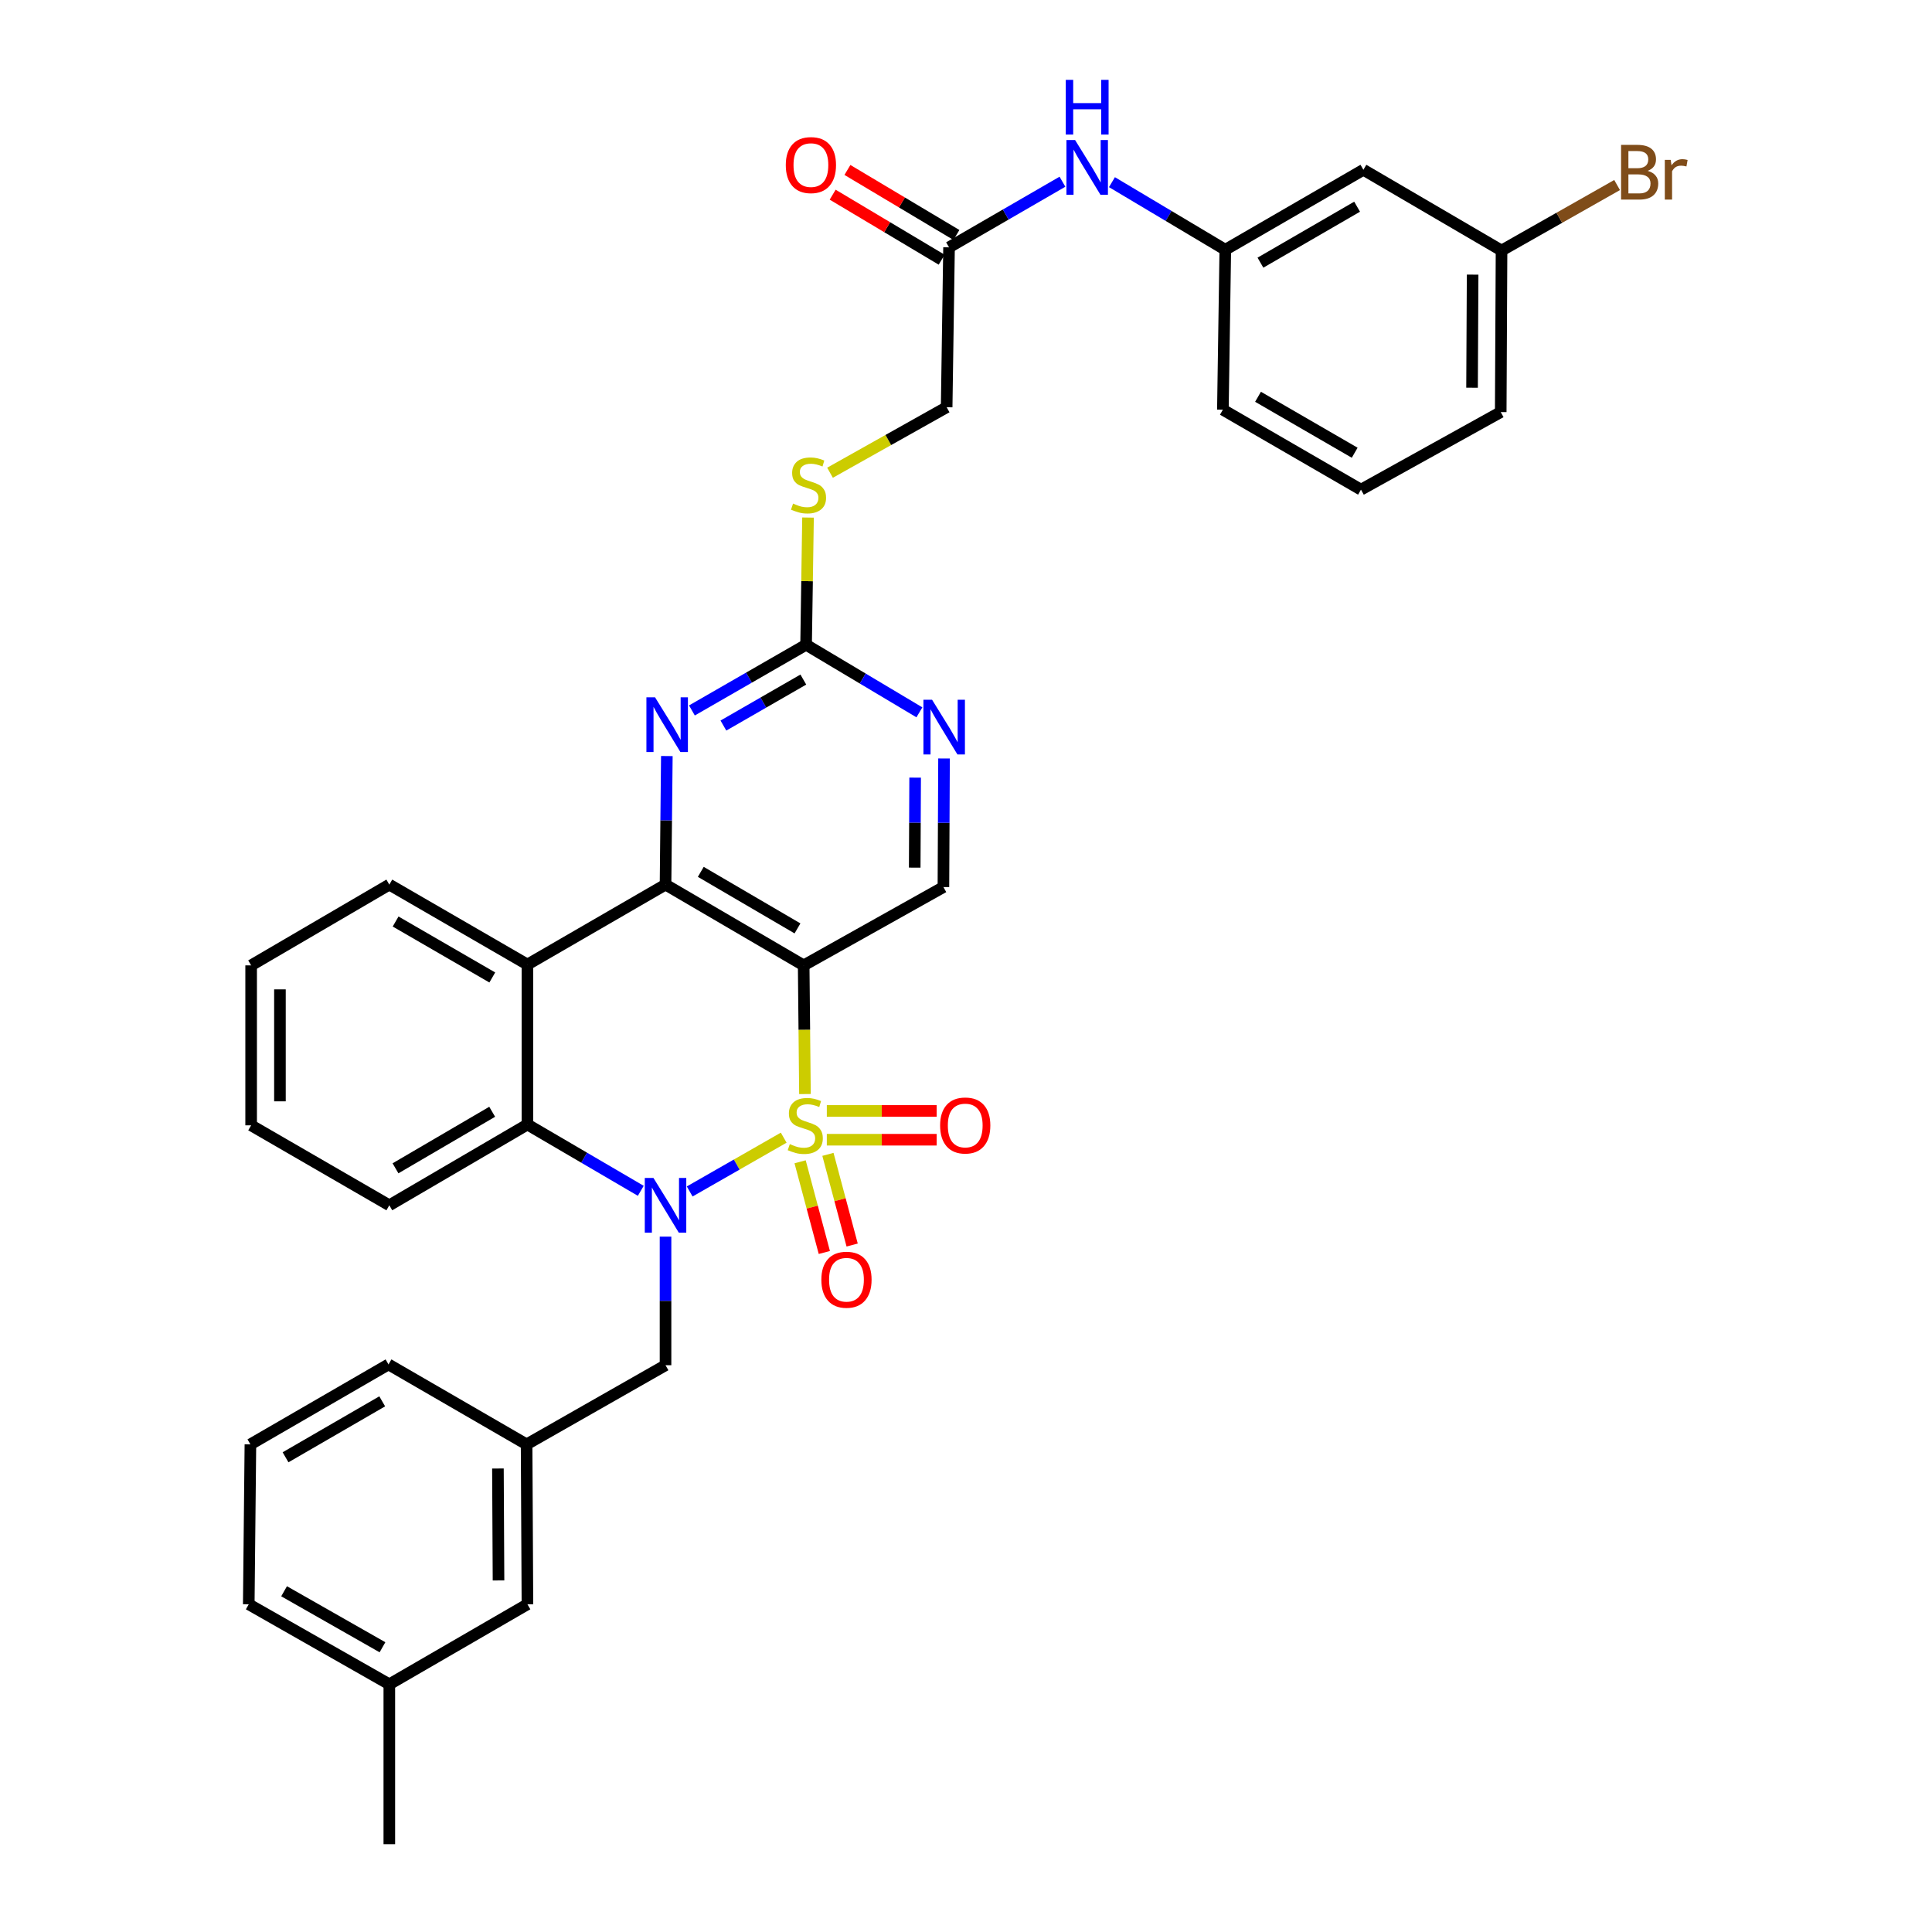 <?xml version='1.0' encoding='iso-8859-1'?>
<svg version='1.1' baseProfile='full'
              xmlns='http://www.w3.org/2000/svg'
                      xmlns:rdkit='http://www.rdkit.org/xml'
                      xmlns:xlink='http://www.w3.org/1999/xlink'
                  xml:space='preserve'
width='1000px' height='1000px' viewBox='0 0 1000 1000'>
<!-- END OF HEADER -->
<rect style='opacity:1.0;fill:#FFFFFF;stroke:none' width='1000' height='1000' x='0' y='0'> </rect>
<path class='bond-0' d='M 405.646,588.856 L 381.313,602.779' style='fill:none;fill-rule:evenodd;stroke:#CCCC00;stroke-width:6px;stroke-linecap:butt;stroke-linejoin:miter;stroke-opacity:1' />
<path class='bond-0' d='M 381.313,602.779 L 356.979,616.702' style='fill:none;fill-rule:evenodd;stroke:#0000FF;stroke-width:6px;stroke-linecap:butt;stroke-linejoin:miter;stroke-opacity:1' />
<path class='bond-1' d='M 416.647,566.278 L 416.314,532.978' style='fill:none;fill-rule:evenodd;stroke:#CCCC00;stroke-width:6px;stroke-linecap:butt;stroke-linejoin:miter;stroke-opacity:1' />
<path class='bond-1' d='M 416.314,532.978 L 415.981,499.678' style='fill:none;fill-rule:evenodd;stroke:#000000;stroke-width:6px;stroke-linecap:butt;stroke-linejoin:miter;stroke-opacity:1' />
<path class='bond-8' d='M 427.959,589.921 L 456.384,589.921' style='fill:none;fill-rule:evenodd;stroke:#CCCC00;stroke-width:6px;stroke-linecap:butt;stroke-linejoin:miter;stroke-opacity:1' />
<path class='bond-8' d='M 456.384,589.921 L 484.809,589.921' style='fill:none;fill-rule:evenodd;stroke:#FF0000;stroke-width:6px;stroke-linecap:butt;stroke-linejoin:miter;stroke-opacity:1' />
<path class='bond-8' d='M 427.959,575.015 L 456.384,575.015' style='fill:none;fill-rule:evenodd;stroke:#CCCC00;stroke-width:6px;stroke-linecap:butt;stroke-linejoin:miter;stroke-opacity:1' />
<path class='bond-8' d='M 456.384,575.015 L 484.809,575.015' style='fill:none;fill-rule:evenodd;stroke:#FF0000;stroke-width:6px;stroke-linecap:butt;stroke-linejoin:miter;stroke-opacity:1' />
<path class='bond-9' d='M 414.135,601.337 L 420.404,624.808' style='fill:none;fill-rule:evenodd;stroke:#CCCC00;stroke-width:6px;stroke-linecap:butt;stroke-linejoin:miter;stroke-opacity:1' />
<path class='bond-9' d='M 420.404,624.808 L 426.673,648.278' style='fill:none;fill-rule:evenodd;stroke:#FF0000;stroke-width:6px;stroke-linecap:butt;stroke-linejoin:miter;stroke-opacity:1' />
<path class='bond-9' d='M 428.536,597.491 L 434.804,620.961' style='fill:none;fill-rule:evenodd;stroke:#CCCC00;stroke-width:6px;stroke-linecap:butt;stroke-linejoin:miter;stroke-opacity:1' />
<path class='bond-9' d='M 434.804,620.961 L 441.073,644.432' style='fill:none;fill-rule:evenodd;stroke:#FF0000;stroke-width:6px;stroke-linecap:butt;stroke-linejoin:miter;stroke-opacity:1' />
<path class='bond-4' d='M 331.667,616.362 L 302.333,599.204' style='fill:none;fill-rule:evenodd;stroke:#0000FF;stroke-width:6px;stroke-linecap:butt;stroke-linejoin:miter;stroke-opacity:1' />
<path class='bond-4' d='M 302.333,599.204 L 272.998,582.046' style='fill:none;fill-rule:evenodd;stroke:#000000;stroke-width:6px;stroke-linecap:butt;stroke-linejoin:miter;stroke-opacity:1' />
<path class='bond-11' d='M 344.477,640.085 L 344.477,673.361' style='fill:none;fill-rule:evenodd;stroke:#0000FF;stroke-width:6px;stroke-linecap:butt;stroke-linejoin:miter;stroke-opacity:1' />
<path class='bond-11' d='M 344.477,673.361 L 344.477,706.637' style='fill:none;fill-rule:evenodd;stroke:#000000;stroke-width:6px;stroke-linecap:butt;stroke-linejoin:miter;stroke-opacity:1' />
<path class='bond-2' d='M 415.981,499.678 L 344.477,457.868' style='fill:none;fill-rule:evenodd;stroke:#000000;stroke-width:6px;stroke-linecap:butt;stroke-linejoin:miter;stroke-opacity:1' />
<path class='bond-2' d='M 412.779,480.539 L 362.727,451.272' style='fill:none;fill-rule:evenodd;stroke:#000000;stroke-width:6px;stroke-linecap:butt;stroke-linejoin:miter;stroke-opacity:1' />
<path class='bond-7' d='M 415.981,499.678 L 488.313,459.143' style='fill:none;fill-rule:evenodd;stroke:#000000;stroke-width:6px;stroke-linecap:butt;stroke-linejoin:miter;stroke-opacity:1' />
<path class='bond-3' d='M 344.477,457.868 L 272.998,499.247' style='fill:none;fill-rule:evenodd;stroke:#000000;stroke-width:6px;stroke-linecap:butt;stroke-linejoin:miter;stroke-opacity:1' />
<path class='bond-5' d='M 344.477,457.868 L 344.817,424.6' style='fill:none;fill-rule:evenodd;stroke:#000000;stroke-width:6px;stroke-linecap:butt;stroke-linejoin:miter;stroke-opacity:1' />
<path class='bond-5' d='M 344.817,424.6 L 345.156,391.332' style='fill:none;fill-rule:evenodd;stroke:#0000FF;stroke-width:6px;stroke-linecap:butt;stroke-linejoin:miter;stroke-opacity:1' />
<path class='bond-22' d='M 272.998,499.247 L 201.511,457.868' style='fill:none;fill-rule:evenodd;stroke:#000000;stroke-width:6px;stroke-linecap:butt;stroke-linejoin:miter;stroke-opacity:1' />
<path class='bond-22' d='M 254.808,505.94 L 204.767,476.975' style='fill:none;fill-rule:evenodd;stroke:#000000;stroke-width:6px;stroke-linecap:butt;stroke-linejoin:miter;stroke-opacity:1' />
<path class='bond-35' d='M 272.998,499.247 L 272.998,582.046' style='fill:none;fill-rule:evenodd;stroke:#000000;stroke-width:6px;stroke-linecap:butt;stroke-linejoin:miter;stroke-opacity:1' />
<path class='bond-24' d='M 272.998,582.046 L 201.511,623.855' style='fill:none;fill-rule:evenodd;stroke:#000000;stroke-width:6px;stroke-linecap:butt;stroke-linejoin:miter;stroke-opacity:1' />
<path class='bond-24' d='M 254.75,575.451 L 204.709,604.717' style='fill:none;fill-rule:evenodd;stroke:#000000;stroke-width:6px;stroke-linecap:butt;stroke-linejoin:miter;stroke-opacity:1' />
<path class='bond-36' d='M 358.136,367.729 L 387.684,350.726' style='fill:none;fill-rule:evenodd;stroke:#0000FF;stroke-width:6px;stroke-linecap:butt;stroke-linejoin:miter;stroke-opacity:1' />
<path class='bond-36' d='M 387.684,350.726 L 417.232,333.724' style='fill:none;fill-rule:evenodd;stroke:#000000;stroke-width:6px;stroke-linecap:butt;stroke-linejoin:miter;stroke-opacity:1' />
<path class='bond-36' d='M 374.434,375.547 L 395.118,363.645' style='fill:none;fill-rule:evenodd;stroke:#0000FF;stroke-width:6px;stroke-linecap:butt;stroke-linejoin:miter;stroke-opacity:1' />
<path class='bond-36' d='M 395.118,363.645 L 415.801,351.744' style='fill:none;fill-rule:evenodd;stroke:#000000;stroke-width:6px;stroke-linecap:butt;stroke-linejoin:miter;stroke-opacity:1' />
<path class='bond-6' d='M 417.232,333.724 L 446.557,351.215' style='fill:none;fill-rule:evenodd;stroke:#000000;stroke-width:6px;stroke-linecap:butt;stroke-linejoin:miter;stroke-opacity:1' />
<path class='bond-6' d='M 446.557,351.215 L 475.882,368.706' style='fill:none;fill-rule:evenodd;stroke:#0000FF;stroke-width:6px;stroke-linecap:butt;stroke-linejoin:miter;stroke-opacity:1' />
<path class='bond-14' d='M 417.232,333.724 L 417.732,300.803' style='fill:none;fill-rule:evenodd;stroke:#000000;stroke-width:6px;stroke-linecap:butt;stroke-linejoin:miter;stroke-opacity:1' />
<path class='bond-14' d='M 417.732,300.803 L 418.233,267.883' style='fill:none;fill-rule:evenodd;stroke:#CCCC00;stroke-width:6px;stroke-linecap:butt;stroke-linejoin:miter;stroke-opacity:1' />
<path class='bond-10' d='M 488.313,459.143 L 488.47,425.863' style='fill:none;fill-rule:evenodd;stroke:#000000;stroke-width:6px;stroke-linecap:butt;stroke-linejoin:miter;stroke-opacity:1' />
<path class='bond-10' d='M 488.47,425.863 L 488.626,392.583' style='fill:none;fill-rule:evenodd;stroke:#0000FF;stroke-width:6px;stroke-linecap:butt;stroke-linejoin:miter;stroke-opacity:1' />
<path class='bond-10' d='M 473.455,449.089 L 473.565,425.793' style='fill:none;fill-rule:evenodd;stroke:#000000;stroke-width:6px;stroke-linecap:butt;stroke-linejoin:miter;stroke-opacity:1' />
<path class='bond-10' d='M 473.565,425.793 L 473.674,402.497' style='fill:none;fill-rule:evenodd;stroke:#0000FF;stroke-width:6px;stroke-linecap:butt;stroke-linejoin:miter;stroke-opacity:1' />
<path class='bond-17' d='M 344.477,706.637 L 272.568,747.602' style='fill:none;fill-rule:evenodd;stroke:#000000;stroke-width:6px;stroke-linecap:butt;stroke-linejoin:miter;stroke-opacity:1' />
<path class='bond-12' d='M 491.22,128.022 L 489.986,210.788' style='fill:none;fill-rule:evenodd;stroke:#000000;stroke-width:6px;stroke-linecap:butt;stroke-linejoin:miter;stroke-opacity:1' />
<path class='bond-13' d='M 491.22,128.022 L 520.569,111.038' style='fill:none;fill-rule:evenodd;stroke:#000000;stroke-width:6px;stroke-linecap:butt;stroke-linejoin:miter;stroke-opacity:1' />
<path class='bond-13' d='M 520.569,111.038 L 549.919,94.054' style='fill:none;fill-rule:evenodd;stroke:#0000FF;stroke-width:6px;stroke-linecap:butt;stroke-linejoin:miter;stroke-opacity:1' />
<path class='bond-18' d='M 495.038,121.622 L 466.831,104.794' style='fill:none;fill-rule:evenodd;stroke:#000000;stroke-width:6px;stroke-linecap:butt;stroke-linejoin:miter;stroke-opacity:1' />
<path class='bond-18' d='M 466.831,104.794 L 438.624,87.966' style='fill:none;fill-rule:evenodd;stroke:#FF0000;stroke-width:6px;stroke-linecap:butt;stroke-linejoin:miter;stroke-opacity:1' />
<path class='bond-18' d='M 487.402,134.423 L 459.194,117.594' style='fill:none;fill-rule:evenodd;stroke:#000000;stroke-width:6px;stroke-linecap:butt;stroke-linejoin:miter;stroke-opacity:1' />
<path class='bond-18' d='M 459.194,117.594 L 430.987,100.766' style='fill:none;fill-rule:evenodd;stroke:#FF0000;stroke-width:6px;stroke-linecap:butt;stroke-linejoin:miter;stroke-opacity:1' />
<path class='bond-15' d='M 575.545,94.287 L 604.878,111.776' style='fill:none;fill-rule:evenodd;stroke:#0000FF;stroke-width:6px;stroke-linecap:butt;stroke-linejoin:miter;stroke-opacity:1' />
<path class='bond-15' d='M 604.878,111.776 L 634.211,129.265' style='fill:none;fill-rule:evenodd;stroke:#000000;stroke-width:6px;stroke-linecap:butt;stroke-linejoin:miter;stroke-opacity:1' />
<path class='bond-19' d='M 429.62,244.684 L 459.803,227.736' style='fill:none;fill-rule:evenodd;stroke:#CCCC00;stroke-width:6px;stroke-linecap:butt;stroke-linejoin:miter;stroke-opacity:1' />
<path class='bond-19' d='M 459.803,227.736 L 489.986,210.788' style='fill:none;fill-rule:evenodd;stroke:#000000;stroke-width:6px;stroke-linecap:butt;stroke-linejoin:miter;stroke-opacity:1' />
<path class='bond-16' d='M 634.211,129.265 L 705.69,87.878' style='fill:none;fill-rule:evenodd;stroke:#000000;stroke-width:6px;stroke-linecap:butt;stroke-linejoin:miter;stroke-opacity:1' />
<path class='bond-16' d='M 652.402,135.956 L 702.437,106.985' style='fill:none;fill-rule:evenodd;stroke:#000000;stroke-width:6px;stroke-linecap:butt;stroke-linejoin:miter;stroke-opacity:1' />
<path class='bond-28' d='M 634.211,129.265 L 632.961,212.063' style='fill:none;fill-rule:evenodd;stroke:#000000;stroke-width:6px;stroke-linecap:butt;stroke-linejoin:miter;stroke-opacity:1' />
<path class='bond-20' d='M 705.69,87.878 L 777.194,129.679' style='fill:none;fill-rule:evenodd;stroke:#000000;stroke-width:6px;stroke-linecap:butt;stroke-linejoin:miter;stroke-opacity:1' />
<path class='bond-21' d='M 272.568,747.602 L 272.998,830.376' style='fill:none;fill-rule:evenodd;stroke:#000000;stroke-width:6px;stroke-linecap:butt;stroke-linejoin:miter;stroke-opacity:1' />
<path class='bond-21' d='M 257.727,760.096 L 258.029,818.038' style='fill:none;fill-rule:evenodd;stroke:#000000;stroke-width:6px;stroke-linecap:butt;stroke-linejoin:miter;stroke-opacity:1' />
<path class='bond-29' d='M 272.568,747.602 L 201.089,706.223' style='fill:none;fill-rule:evenodd;stroke:#000000;stroke-width:6px;stroke-linecap:butt;stroke-linejoin:miter;stroke-opacity:1' />
<path class='bond-23' d='M 777.194,129.679 L 807.101,112.725' style='fill:none;fill-rule:evenodd;stroke:#000000;stroke-width:6px;stroke-linecap:butt;stroke-linejoin:miter;stroke-opacity:1' />
<path class='bond-23' d='M 807.101,112.725 L 837.007,95.771' style='fill:none;fill-rule:evenodd;stroke:#7F4C19;stroke-width:6px;stroke-linecap:butt;stroke-linejoin:miter;stroke-opacity:1' />
<path class='bond-39' d='M 777.194,129.679 L 776.772,213.297' style='fill:none;fill-rule:evenodd;stroke:#000000;stroke-width:6px;stroke-linecap:butt;stroke-linejoin:miter;stroke-opacity:1' />
<path class='bond-39' d='M 762.226,142.146 L 761.93,200.679' style='fill:none;fill-rule:evenodd;stroke:#000000;stroke-width:6px;stroke-linecap:butt;stroke-linejoin:miter;stroke-opacity:1' />
<path class='bond-25' d='M 272.998,830.376 L 201.511,871.788' style='fill:none;fill-rule:evenodd;stroke:#000000;stroke-width:6px;stroke-linecap:butt;stroke-linejoin:miter;stroke-opacity:1' />
<path class='bond-33' d='M 201.511,457.868 L 129.99,499.678' style='fill:none;fill-rule:evenodd;stroke:#000000;stroke-width:6px;stroke-linecap:butt;stroke-linejoin:miter;stroke-opacity:1' />
<path class='bond-34' d='M 201.511,623.855 L 129.99,582.468' style='fill:none;fill-rule:evenodd;stroke:#000000;stroke-width:6px;stroke-linecap:butt;stroke-linejoin:miter;stroke-opacity:1' />
<path class='bond-32' d='M 201.511,871.788 L 201.511,954.545' style='fill:none;fill-rule:evenodd;stroke:#000000;stroke-width:6px;stroke-linecap:butt;stroke-linejoin:miter;stroke-opacity:1' />
<path class='bond-38' d='M 201.511,871.788 L 128.756,830.376' style='fill:none;fill-rule:evenodd;stroke:#000000;stroke-width:6px;stroke-linecap:butt;stroke-linejoin:miter;stroke-opacity:1' />
<path class='bond-38' d='M 197.971,852.622 L 147.043,823.634' style='fill:none;fill-rule:evenodd;stroke:#000000;stroke-width:6px;stroke-linecap:butt;stroke-linejoin:miter;stroke-opacity:1' />
<path class='bond-26' d='M 704.44,253.442 L 632.961,212.063' style='fill:none;fill-rule:evenodd;stroke:#000000;stroke-width:6px;stroke-linecap:butt;stroke-linejoin:miter;stroke-opacity:1' />
<path class='bond-26' d='M 701.186,234.336 L 651.15,205.371' style='fill:none;fill-rule:evenodd;stroke:#000000;stroke-width:6px;stroke-linecap:butt;stroke-linejoin:miter;stroke-opacity:1' />
<path class='bond-30' d='M 704.44,253.442 L 776.772,213.297' style='fill:none;fill-rule:evenodd;stroke:#000000;stroke-width:6px;stroke-linecap:butt;stroke-linejoin:miter;stroke-opacity:1' />
<path class='bond-27' d='M 129.609,747.602 L 201.089,706.223' style='fill:none;fill-rule:evenodd;stroke:#000000;stroke-width:6px;stroke-linecap:butt;stroke-linejoin:miter;stroke-opacity:1' />
<path class='bond-27' d='M 147.799,754.295 L 197.834,725.33' style='fill:none;fill-rule:evenodd;stroke:#000000;stroke-width:6px;stroke-linecap:butt;stroke-linejoin:miter;stroke-opacity:1' />
<path class='bond-31' d='M 129.609,747.602 L 128.756,830.376' style='fill:none;fill-rule:evenodd;stroke:#000000;stroke-width:6px;stroke-linecap:butt;stroke-linejoin:miter;stroke-opacity:1' />
<path class='bond-37' d='M 129.99,499.678 L 129.99,582.468' style='fill:none;fill-rule:evenodd;stroke:#000000;stroke-width:6px;stroke-linecap:butt;stroke-linejoin:miter;stroke-opacity:1' />
<path class='bond-37' d='M 144.896,512.096 L 144.896,570.05' style='fill:none;fill-rule:evenodd;stroke:#000000;stroke-width:6px;stroke-linecap:butt;stroke-linejoin:miter;stroke-opacity:1' />
<path  class='atom-0' d='M 408.809 592.188
Q 409.129 592.308, 410.449 592.868
Q 411.769 593.428, 413.209 593.788
Q 414.689 594.108, 416.129 594.108
Q 418.809 594.108, 420.369 592.828
Q 421.929 591.508, 421.929 589.228
Q 421.929 587.668, 421.129 586.708
Q 420.369 585.748, 419.169 585.228
Q 417.969 584.708, 415.969 584.108
Q 413.449 583.348, 411.929 582.628
Q 410.449 581.908, 409.369 580.388
Q 408.329 578.868, 408.329 576.308
Q 408.329 572.748, 410.729 570.548
Q 413.169 568.348, 417.969 568.348
Q 421.249 568.348, 424.969 569.908
L 424.049 572.988
Q 420.649 571.588, 418.089 571.588
Q 415.329 571.588, 413.809 572.748
Q 412.289 573.868, 412.329 575.828
Q 412.329 577.348, 413.089 578.268
Q 413.889 579.188, 415.009 579.708
Q 416.169 580.228, 418.089 580.828
Q 420.649 581.628, 422.169 582.428
Q 423.689 583.228, 424.769 584.868
Q 425.889 586.468, 425.889 589.228
Q 425.889 593.148, 423.249 595.268
Q 420.649 597.348, 416.289 597.348
Q 413.769 597.348, 411.849 596.788
Q 409.969 596.268, 407.729 595.348
L 408.809 592.188
' fill='#CCCC00'/>
<path  class='atom-1' d='M 338.217 609.695
L 347.497 624.695
Q 348.417 626.175, 349.897 628.855
Q 351.377 631.535, 351.457 631.695
L 351.457 609.695
L 355.217 609.695
L 355.217 638.015
L 351.337 638.015
L 341.377 621.615
Q 340.217 619.695, 338.977 617.495
Q 337.777 615.295, 337.417 614.615
L 337.417 638.015
L 333.737 638.015
L 333.737 609.695
L 338.217 609.695
' fill='#0000FF'/>
<path  class='atom-6' d='M 339.062 360.942
L 348.342 375.942
Q 349.262 377.422, 350.742 380.102
Q 352.222 382.782, 352.302 382.942
L 352.302 360.942
L 356.062 360.942
L 356.062 389.262
L 352.182 389.262
L 342.222 372.862
Q 341.062 370.942, 339.822 368.742
Q 338.622 366.542, 338.262 365.862
L 338.262 389.262
L 334.582 389.262
L 334.582 360.942
L 339.062 360.942
' fill='#0000FF'/>
<path  class='atom-9' d='M 486.6 582.548
Q 486.6 575.748, 489.96 571.948
Q 493.32 568.148, 499.6 568.148
Q 505.88 568.148, 509.24 571.948
Q 512.6 575.748, 512.6 582.548
Q 512.6 589.428, 509.2 593.348
Q 505.8 597.228, 499.6 597.228
Q 493.36 597.228, 489.96 593.348
Q 486.6 589.468, 486.6 582.548
M 499.6 594.028
Q 503.92 594.028, 506.24 591.148
Q 508.6 588.228, 508.6 582.548
Q 508.6 576.988, 506.24 574.188
Q 503.92 571.348, 499.6 571.348
Q 495.28 571.348, 492.92 574.148
Q 490.6 576.948, 490.6 582.548
Q 490.6 588.268, 492.92 591.148
Q 495.28 594.028, 499.6 594.028
' fill='#FF0000'/>
<path  class='atom-10' d='M 425.132 662.382
Q 425.132 655.582, 428.492 651.782
Q 431.852 647.982, 438.132 647.982
Q 444.412 647.982, 447.772 651.782
Q 451.132 655.582, 451.132 662.382
Q 451.132 669.262, 447.732 673.182
Q 444.332 677.062, 438.132 677.062
Q 431.892 677.062, 428.492 673.182
Q 425.132 669.302, 425.132 662.382
M 438.132 673.862
Q 442.452 673.862, 444.772 670.982
Q 447.132 668.062, 447.132 662.382
Q 447.132 656.822, 444.772 654.022
Q 442.452 651.182, 438.132 651.182
Q 433.812 651.182, 431.452 653.982
Q 429.132 656.782, 429.132 662.382
Q 429.132 668.102, 431.452 670.982
Q 433.812 673.862, 438.132 673.862
' fill='#FF0000'/>
<path  class='atom-11' d='M 482.443 362.193
L 491.723 377.193
Q 492.643 378.673, 494.123 381.353
Q 495.603 384.033, 495.683 384.193
L 495.683 362.193
L 499.443 362.193
L 499.443 390.513
L 495.563 390.513
L 485.603 374.113
Q 484.443 372.193, 483.203 369.993
Q 482.003 367.793, 481.643 367.113
L 481.643 390.513
L 477.963 390.513
L 477.963 362.193
L 482.443 362.193
' fill='#0000FF'/>
<path  class='atom-14' d='M 556.464 72.484
L 565.744 87.484
Q 566.664 88.964, 568.144 91.644
Q 569.624 94.324, 569.704 94.484
L 569.704 72.484
L 573.464 72.484
L 573.464 100.804
L 569.584 100.804
L 559.624 84.404
Q 558.464 82.484, 557.224 80.284
Q 556.024 78.084, 555.664 77.404
L 555.664 100.804
L 551.984 100.804
L 551.984 72.484
L 556.464 72.484
' fill='#0000FF'/>
<path  class='atom-14' d='M 551.644 41.332
L 555.484 41.332
L 555.484 53.372
L 569.964 53.372
L 569.964 41.332
L 573.804 41.332
L 573.804 69.652
L 569.964 69.652
L 569.964 56.572
L 555.484 56.572
L 555.484 69.652
L 551.644 69.652
L 551.644 41.332
' fill='#0000FF'/>
<path  class='atom-15' d='M 410.49 260.653
Q 410.81 260.773, 412.13 261.333
Q 413.45 261.893, 414.89 262.253
Q 416.37 262.573, 417.81 262.573
Q 420.49 262.573, 422.05 261.293
Q 423.61 259.973, 423.61 257.693
Q 423.61 256.133, 422.81 255.173
Q 422.05 254.213, 420.85 253.693
Q 419.65 253.173, 417.65 252.573
Q 415.13 251.813, 413.61 251.093
Q 412.13 250.373, 411.05 248.853
Q 410.01 247.333, 410.01 244.773
Q 410.01 241.213, 412.41 239.013
Q 414.85 236.813, 419.65 236.813
Q 422.93 236.813, 426.65 238.373
L 425.73 241.453
Q 422.33 240.053, 419.77 240.053
Q 417.01 240.053, 415.49 241.213
Q 413.97 242.333, 414.01 244.293
Q 414.01 245.813, 414.77 246.733
Q 415.57 247.653, 416.69 248.173
Q 417.85 248.693, 419.77 249.293
Q 422.33 250.093, 423.85 250.893
Q 425.37 251.693, 426.45 253.333
Q 427.57 254.933, 427.57 257.693
Q 427.57 261.613, 424.93 263.733
Q 422.33 265.813, 417.97 265.813
Q 415.45 265.813, 413.53 265.253
Q 411.65 264.733, 409.41 263.813
L 410.49 260.653
' fill='#CCCC00'/>
<path  class='atom-19' d='M 406.724 85.448
Q 406.724 78.648, 410.084 74.849
Q 413.444 71.049, 419.724 71.049
Q 426.004 71.049, 429.364 74.849
Q 432.724 78.648, 432.724 85.448
Q 432.724 92.329, 429.324 96.249
Q 425.924 100.128, 419.724 100.128
Q 413.484 100.128, 410.084 96.249
Q 406.724 92.368, 406.724 85.448
M 419.724 96.928
Q 424.044 96.928, 426.364 94.049
Q 428.724 91.129, 428.724 85.448
Q 428.724 79.888, 426.364 77.088
Q 424.044 74.249, 419.724 74.249
Q 415.404 74.249, 413.044 77.049
Q 410.724 79.849, 410.724 85.448
Q 410.724 91.168, 413.044 94.049
Q 415.404 96.928, 419.724 96.928
' fill='#FF0000'/>
<path  class='atom-24' d='M 852.822 88.433
Q 855.542 89.193, 856.902 90.873
Q 858.302 92.513, 858.302 94.953
Q 858.302 98.873, 855.782 101.113
Q 853.302 103.313, 848.582 103.313
L 839.062 103.313
L 839.062 74.993
L 847.422 74.993
Q 852.262 74.993, 854.702 76.953
Q 857.142 78.913, 857.142 82.513
Q 857.142 86.793, 852.822 88.433
M 842.862 78.193
L 842.862 87.073
L 847.422 87.073
Q 850.222 87.073, 851.662 85.953
Q 853.142 84.793, 853.142 82.513
Q 853.142 78.193, 847.422 78.193
L 842.862 78.193
M 848.582 100.113
Q 851.342 100.113, 852.822 98.793
Q 854.302 97.473, 854.302 94.953
Q 854.302 92.633, 852.662 91.473
Q 851.062 90.273, 847.982 90.273
L 842.862 90.273
L 842.862 100.113
L 848.582 100.113
' fill='#7F4C19'/>
<path  class='atom-24' d='M 864.742 82.753
L 865.182 85.593
Q 867.342 82.393, 870.862 82.393
Q 871.982 82.393, 873.502 82.793
L 872.902 86.153
Q 871.182 85.753, 870.222 85.753
Q 868.542 85.753, 867.422 86.433
Q 866.342 87.073, 865.462 88.633
L 865.462 103.313
L 861.702 103.313
L 861.702 82.753
L 864.742 82.753
' fill='#7F4C19'/>
</svg>

